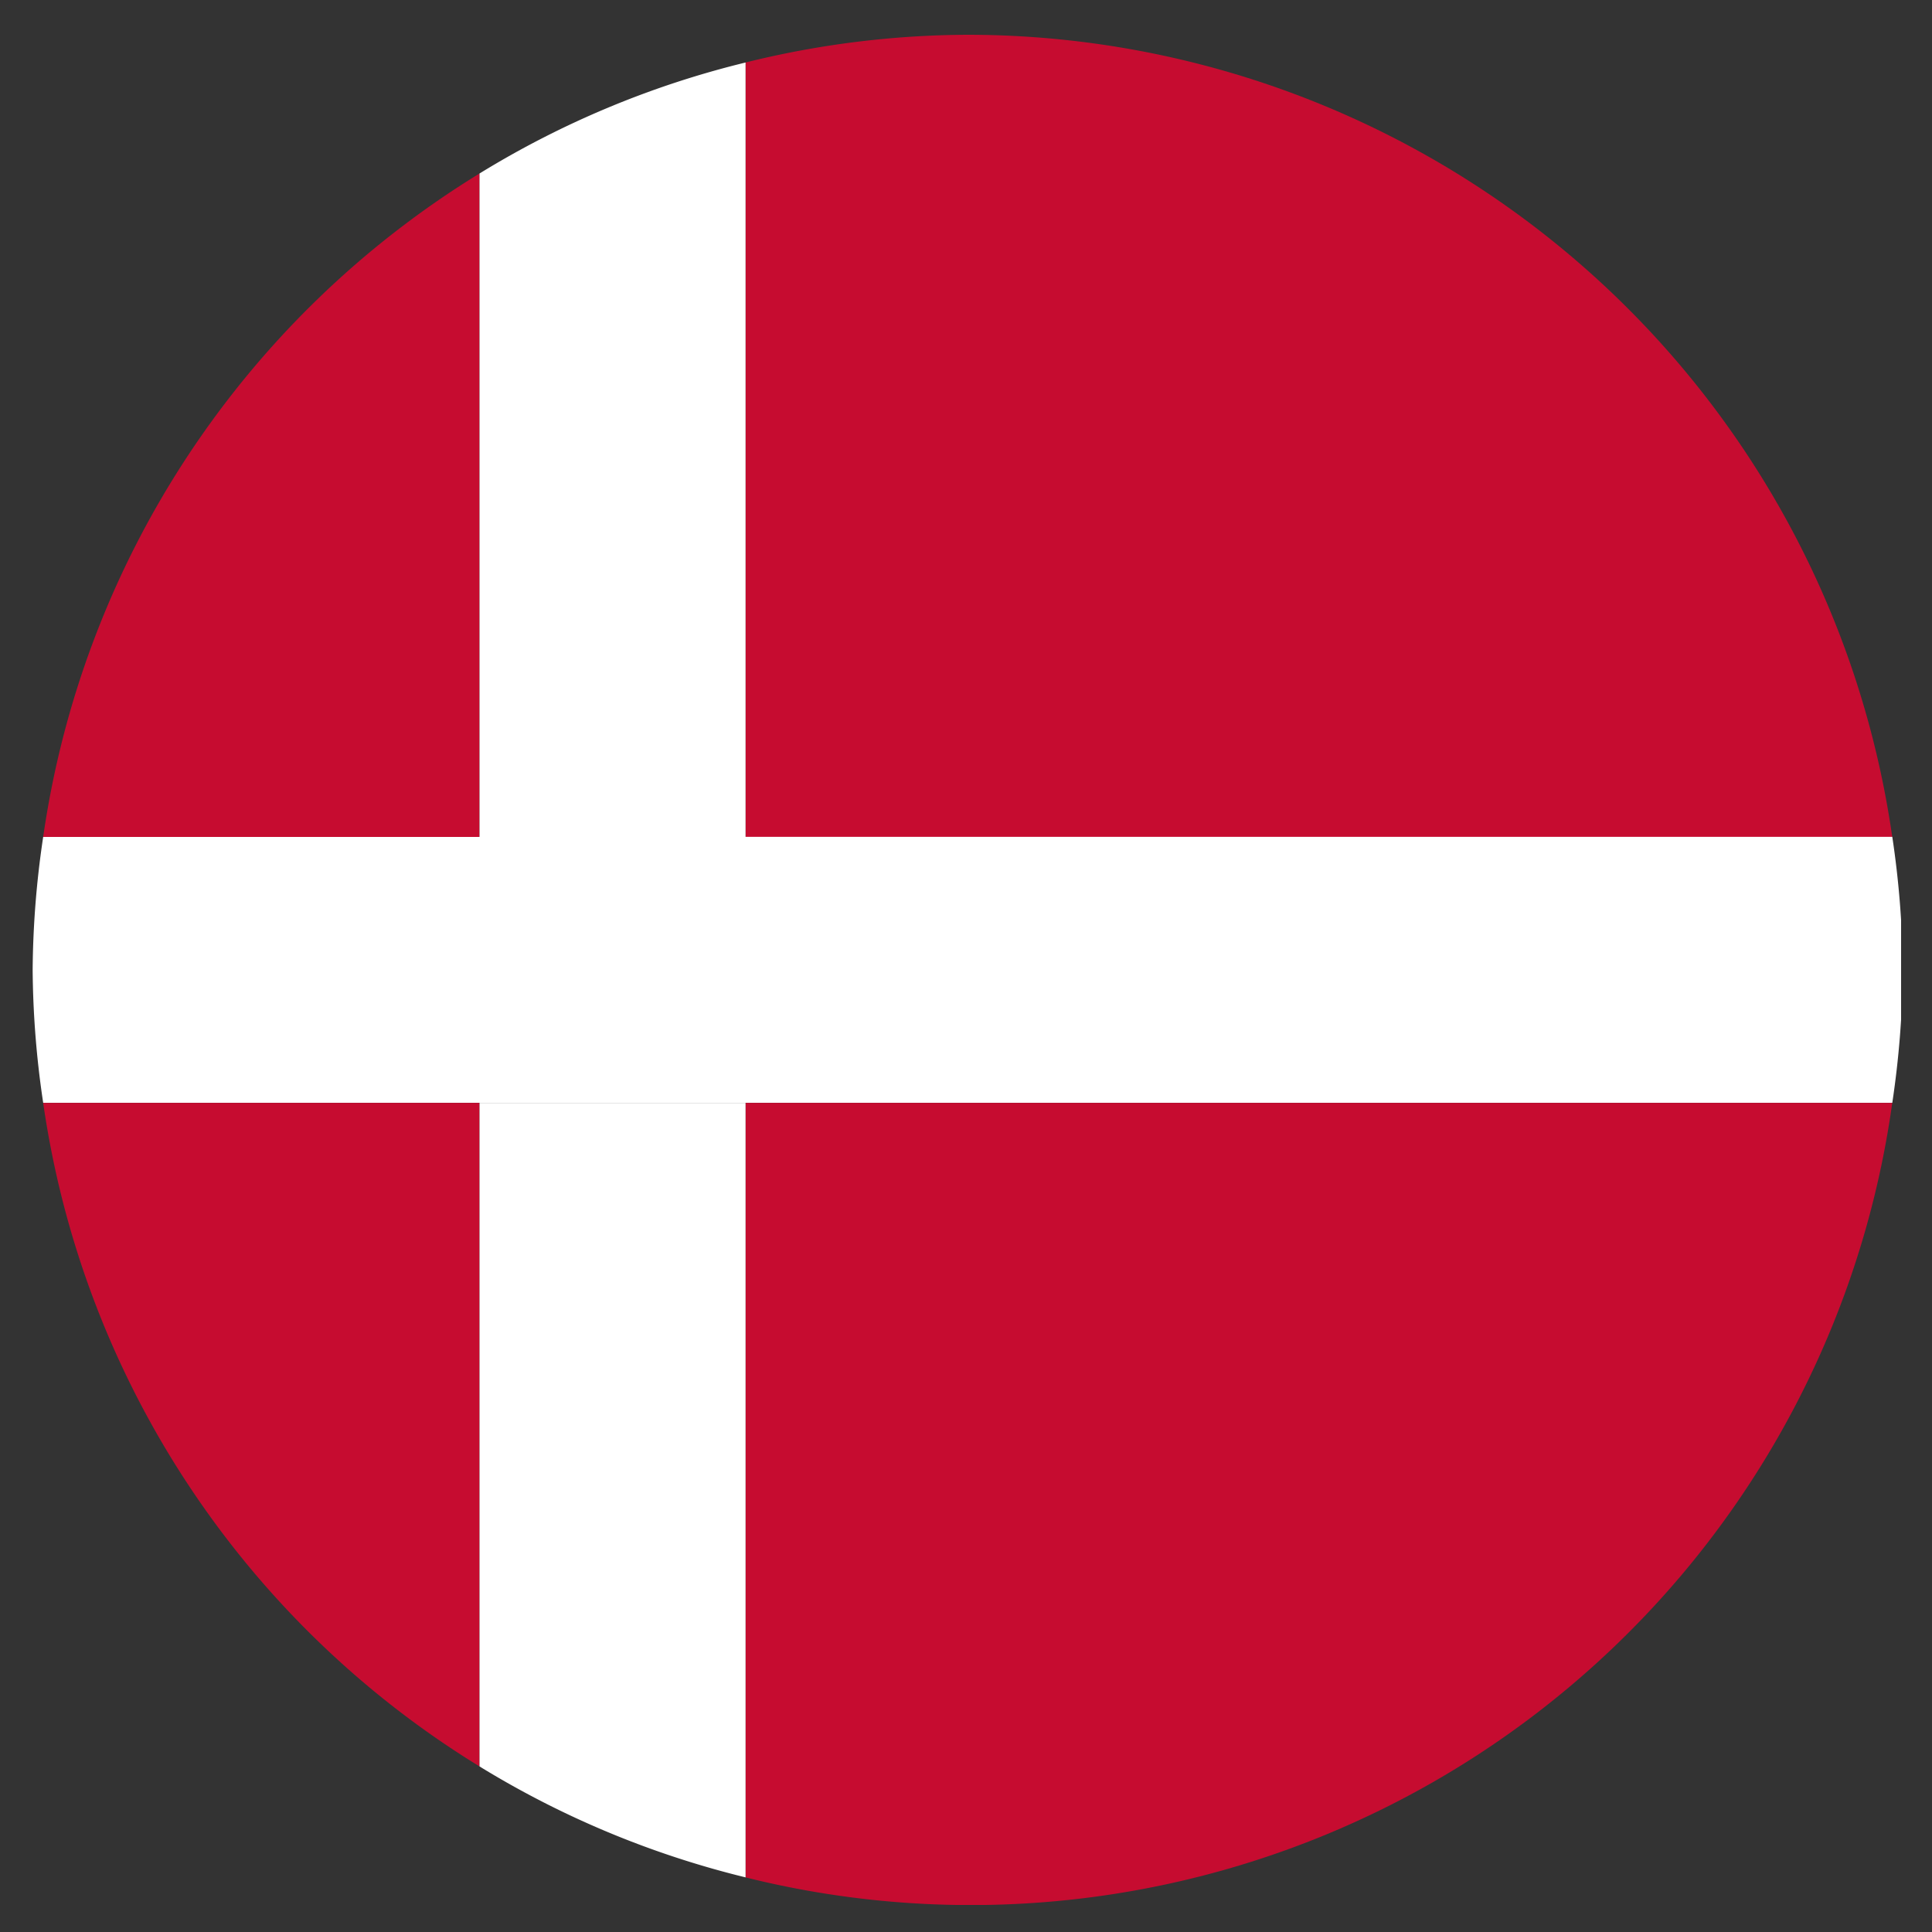 <svg width="40" height="40" fill="none" xmlns="http://www.w3.org/2000/svg"><rect width="100%" height="100%" fill="#333333" stroke="none"/><g clip-path="url(#clip0)"><path d="M.894 22.834a19.336 19.336 0 009.034 13.738V22.834H.894zM9.928 3.592A19.333 19.333 0 00.894 17.328h9.034V3.592zM15.435 38.869a19.261 19.261 0 0023.742-16.035H15.435v16.035zM20.035.72c-1.55.006-3.095.199-4.6.574v16.034h23.742A19.35 19.35 0 0020.035.72z" fill="#C60C30"/><path d="M15.436 17.328V1.294a19.199 19.199 0 00-5.508 2.298v13.736h5.508zM9.928 22.834v13.738a19.248 19.248 0 005.508 2.297V22.834H9.928z" fill="#fff"/><path d="M9.928 17.328H.894c-.138.91-.211 1.83-.218 2.752.007.922.08 1.841.218 2.752h38.284a19.6 19.6 0 00.218-2.752 19.623 19.623 0 00-.218-2.754H9.928v.002z" fill="#fff"/></g><defs><clipPath id="clip0"><path fill="#fff" transform="translate(.64 .72)" d="M0 0h38.72v38.72H0z"/></clipPath></defs></svg>